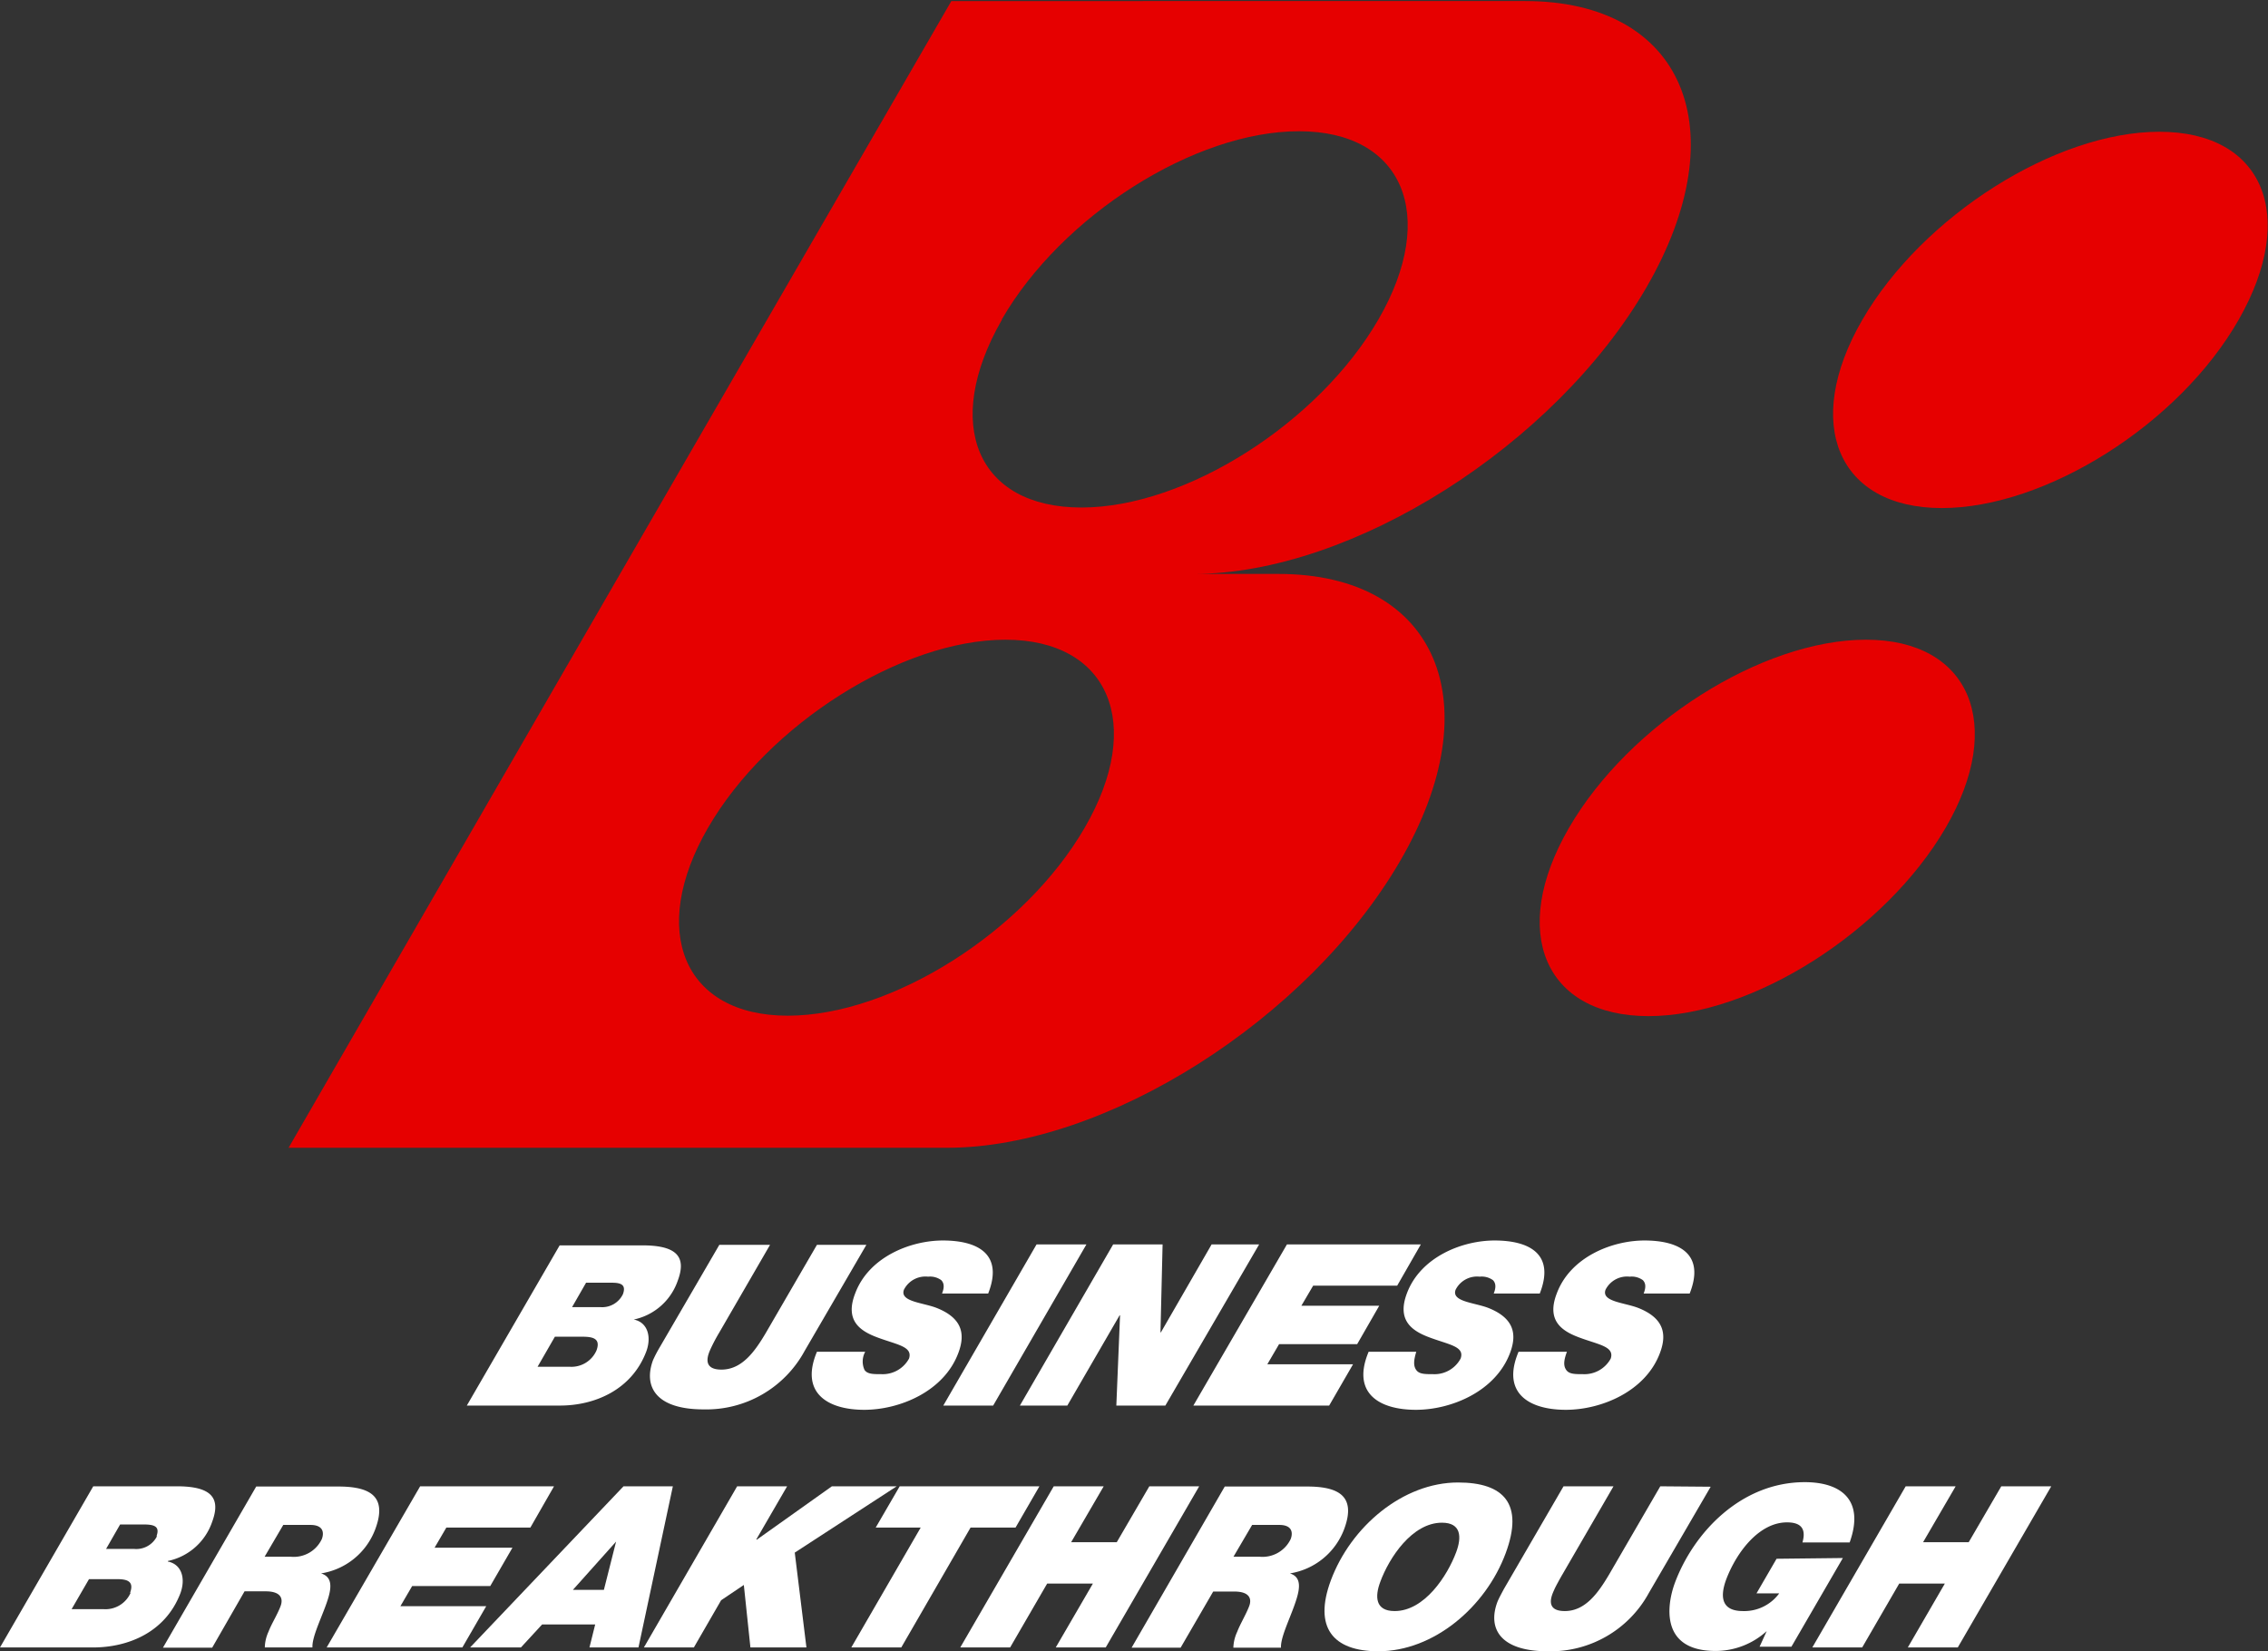 <svg xmlns="http://www.w3.org/2000/svg" viewBox="0 0 213.77 155.65"><rect x="0" y="0" width="213.77" height="155.65" fill="#333333" stroke="none"/><defs><style>.cls-1{fill:#fff;}.cls-2{fill:#e60000;}</style></defs><title>logo_bbt</title><g id="レイヤー_2" data-name="レイヤー 2"><g id="レイヤー_1-2" data-name="レイヤー 1"><path class="cls-1" d="M60.92,127.38c.51-1.4.11-2.75-1.19-3l0,0h0a5.59,5.59,0,0,0,4.15-3.66c.82-2.18,0-3.33-3.31-3.33H52.75L44,132.49h8.78C56.07,132.49,59.56,131,60.92,127.38Zm-5.68-6.47h2.42c.84,0,1.39.17,1.05,1.09a2.17,2.17,0,0,1-2.13,1.21H53.92ZM52.3,126h2.59c1,0,1.75.17,1.33,1.3a2.58,2.58,0,0,1-2.55,1.53h-3Z"/><path class="cls-1" d="M61.55,128.21c-.9,2.43.19,4.64,4.77,4.64a10.54,10.54,0,0,0,9.52-5.51l5.82-10H77l-4.84,8.34c-1,1.68-2.21,3.42-4.16,3.42s-1.21-1.53-1-2a16.38,16.38,0,0,1,.78-1.47l4.8-8.29H67.8L62.18,127A12,12,0,0,0,61.55,128.21Z"/><path class="cls-1" d="M82.68,126.06c1.86.7,3.37.85,3,2a2.82,2.82,0,0,1-2.6,1.47c-.77,0-1.31,0-1.59-.39a1.91,1.91,0,0,1,.06-1.72H77c-1.62,3.87,1,5.47,4.46,5.47,3.32,0,7.53-1.72,8.88-5.39.67-1.8.31-3.25-2-4.19-1.29-.53-3.56-.59-3.14-1.74a2.27,2.27,0,0,1,2.28-1.23,1.79,1.79,0,0,1,1.24.33c.25.26.32.64.07,1.26h4.35c1.47-3.74-1-5-4.27-5-3.08,0-7,1.57-8.27,5C79.62,124.47,81.05,125.45,82.68,126.06Z"/><polygon class="cls-1" points="93.61 132.49 102.4 117.3 97.7 117.3 88.91 132.49 93.61 132.49"/><polygon class="cls-1" points="100.6 132.49 105.53 123.98 105.57 123.98 105.22 132.49 109.84 132.49 118.68 117.3 114.2 117.3 109.42 125.59 109.38 125.59 109.58 117.3 104.92 117.3 96.13 132.49 100.6 132.49"/><polygon class="cls-1" points="125.28 132.49 127.53 128.6 119.45 128.6 120.56 126.7 127.92 126.7 130 123.08 122.66 123.08 123.77 121.19 131.69 121.19 133.92 117.3 121.3 117.3 112.48 132.49 125.28 132.49"/><path class="cls-1" d="M134.72,126.06c1.86.7,3.36.85,2.95,2a2.79,2.79,0,0,1-2.59,1.47c-.77,0-1.31,0-1.59-.39s-.25-.89,0-1.72H129c-1.62,3.87.95,5.47,4.46,5.47,3.31,0,7.52-1.72,8.88-5.39.67-1.8.31-3.25-2-4.19-1.3-.53-3.57-.59-3.14-1.74a2.26,2.26,0,0,1,2.27-1.23,1.8,1.8,0,0,1,1.25.33c.25.26.32.64.07,1.26h4.34c1.47-3.74-1-5-4.26-5-3.08,0-7,1.57-8.27,5C131.65,124.47,133.09,125.45,134.72,126.06Z"/><path class="cls-1" d="M148.82,126.06c1.86.7,3.37.85,3,2a2.82,2.82,0,0,1-2.6,1.47c-.77,0-1.31,0-1.59-.39s-.25-.89.06-1.72h-4.56c-1.63,3.87.95,5.47,4.46,5.47,3.32,0,7.53-1.72,8.88-5.39.67-1.8.31-3.25-2-4.19-1.3-.53-3.56-.59-3.14-1.74a2.27,2.27,0,0,1,2.28-1.23,1.79,1.79,0,0,1,1.24.33c.25.26.32.64.07,1.26h4.34c1.48-3.74-1-5-4.26-5-3.08,0-7,1.57-8.27,5C145.75,124.47,147.19,125.45,148.82,126.06Z"/><path class="cls-1" d="M17,150.19c.52-1.41.12-2.74-1.18-3v-.05h0A5.63,5.63,0,0,0,20,143.44c.81-2.19,0-3.34-3.32-3.34H8.79L0,155.29H8.77C12.11,155.29,15.6,153.84,17,150.19Zm-4.69-.05a2.59,2.59,0,0,1-2.56,1.54h-3l1.64-2.83h2.59C11.91,148.85,12.68,149,12.26,150.14Zm2.49-5.34A2.18,2.18,0,0,1,12.61,146H10l1.32-2.3H13.7C14.53,143.72,15.09,143.89,14.75,144.8Z"/><path class="cls-1" d="M30.26,148.31l0,0a6.54,6.54,0,0,0,5.12-4.19c1.19-3.21-.68-4-3.51-4H24.15l-8.79,15.19H20L23.05,150h2c1.31,0,1.69.59,1.4,1.38s-.87,1.7-1.14,2.42a3.75,3.75,0,0,0-.35,1.49h4.49c-.05-.89.69-2.44,1.22-3.87S31.52,148.7,30.26,148.31Zm-2.84-1.57H24.94l1.76-3h2.55c1.22,0,1.31.72,1.09,1.32A2.92,2.92,0,0,1,27.42,146.74Z"/><polygon class="cls-1" points="37.74 151.4 38.85 149.5 46.21 149.5 48.3 145.89 40.96 145.89 42.07 143.99 49.99 143.99 52.22 140.1 39.6 140.1 30.79 155.29 43.58 155.29 45.83 151.4 37.74 151.4"/><path class="cls-1" d="M58.77,140.1,44.31,155.29H49.1l2-2.17h5l-.54,2.17h4.62l3.24-15.19Zm-1.85,9.76H54l4.07-4.55h0Z"/><polygon class="cls-1" points="84.52 140.1 78.41 140.1 71.32 145.14 71.29 145.1 74.19 140.1 69.48 140.1 60.69 155.29 65.4 155.29 67.97 150.84 70.11 149.4 70.73 155.29 76.01 155.29 74.91 146.35 84.52 140.1"/><polygon class="cls-1" points="95.72 143.99 97.97 140.1 84.8 140.1 82.54 143.99 86.78 143.99 80.24 155.29 84.95 155.29 91.48 143.99 95.72 143.99"/><polygon class="cls-1" points="108.33 140.1 105.26 145.37 100.96 145.37 104.03 140.1 99.32 140.1 90.51 155.29 95.21 155.29 98.7 149.27 103.01 149.27 99.51 155.29 104.22 155.29 113.03 140.1 108.33 140.1"/><path class="cls-1" d="M121.58,148.31l0,0a6.56,6.56,0,0,0,5.12-4.19c1.19-3.21-.69-4-3.51-4h-7.75l-8.78,15.19h4.62l3.07-5.29h2c1.31,0,1.69.59,1.39,1.38s-.86,1.7-1.13,2.42a3.8,3.8,0,0,0-.36,1.49h4.49c-.05-.89.7-2.44,1.22-3.87S122.83,148.7,121.58,148.31Zm-2.84-1.57h-2.48l1.76-3h2.55c1.22,0,1.31.72,1.09,1.32A2.94,2.94,0,0,1,118.74,146.74Z"/><path class="cls-1" d="M137.43,139.74c-5.19,0-10.11,4.15-12,9.25-1.62,4.39.17,6.66,4.49,6.66,5.2,0,10.11-4.15,12-9.25C143.64,141.76,141.76,139.74,137.43,139.74Zm-.17,6.55c-.84,2.26-3,5.57-5.81,5.57-1.84,0-1.87-1.38-1.35-2.76.83-2.26,3-5.57,5.81-5.57C137.75,143.53,137.77,144.91,137.26,146.29Z"/><path class="cls-1" d="M156.49,140.1l-4.84,8.34c-1,1.68-2.21,3.42-4.16,3.42s-1.21-1.53-1-2c.09-.23.51-1,.78-1.46l4.81-8.3h-4.71l-5.62,9.68c-.18.34-.51.94-.62,1.24-.9,2.42.19,4.63,4.76,4.63a10.55,10.55,0,0,0,9.53-5.51l5.82-10Z"/><path class="cls-1" d="M167.45,146.93l-1.89,3.26h2.14a4.08,4.08,0,0,1-3.42,1.67c-1.91,0-2.24-1.19-1.57-3,1-2.62,3.13-5.36,5.72-5.36,1.2,0,1.86.49,1.46,1.89h4.45c1.43-4-.81-5.68-4.23-5.68-6,0-10.48,4.74-12.25,9.51-.7,1.89-1.51,6.4,3.84,6.4a7.16,7.16,0,0,0,4.82-1.87l0,0-.67,1.47h3l4.85-8.36Z"/><polygon class="cls-1" points="188.63 140.1 185.56 145.37 181.26 145.37 184.33 140.1 179.62 140.1 170.82 155.29 175.52 155.29 179.01 149.27 183.31 149.27 179.82 155.29 184.53 155.29 193.34 140.1 188.63 140.1"/><path class="cls-2" d="M203.53,12.42c-9.8,0-22.33,7.94-28,17.73s-2.3,17.74,7.49,17.74S205.37,40,211,30.15,213.32,12.42,203.53,12.42Z"/><path class="cls-2" d="M175.88,60.3c-9.8,0-22.32,7.94-28,17.74s-2.3,17.74,7.5,17.74,22.32-8,28-17.74S185.67,60.3,175.88,60.3Z"/><path class="cls-2" d="M120.51,54.1h-8c14.94,0,34.05-12.12,42.67-27s3.5-27-11.43-27H89.67L58.44,54.1,27.2,108.19H89.28c14.94,0,34-12.11,42.67-27S135.45,54.1,120.51,54.1Zm-26.08-24c5.66-9.79,18.18-17.73,28-17.73s13.16,7.94,7.5,17.73-18.18,17.74-28,17.74S88.77,40,94.43,30.15ZM102.25,78c-5.65,9.79-18.18,17.74-28,17.74s-13.15-8-7.5-17.74S85,60.3,94.76,60.3,107.91,68.24,102.25,78Z"/></g></g></svg>